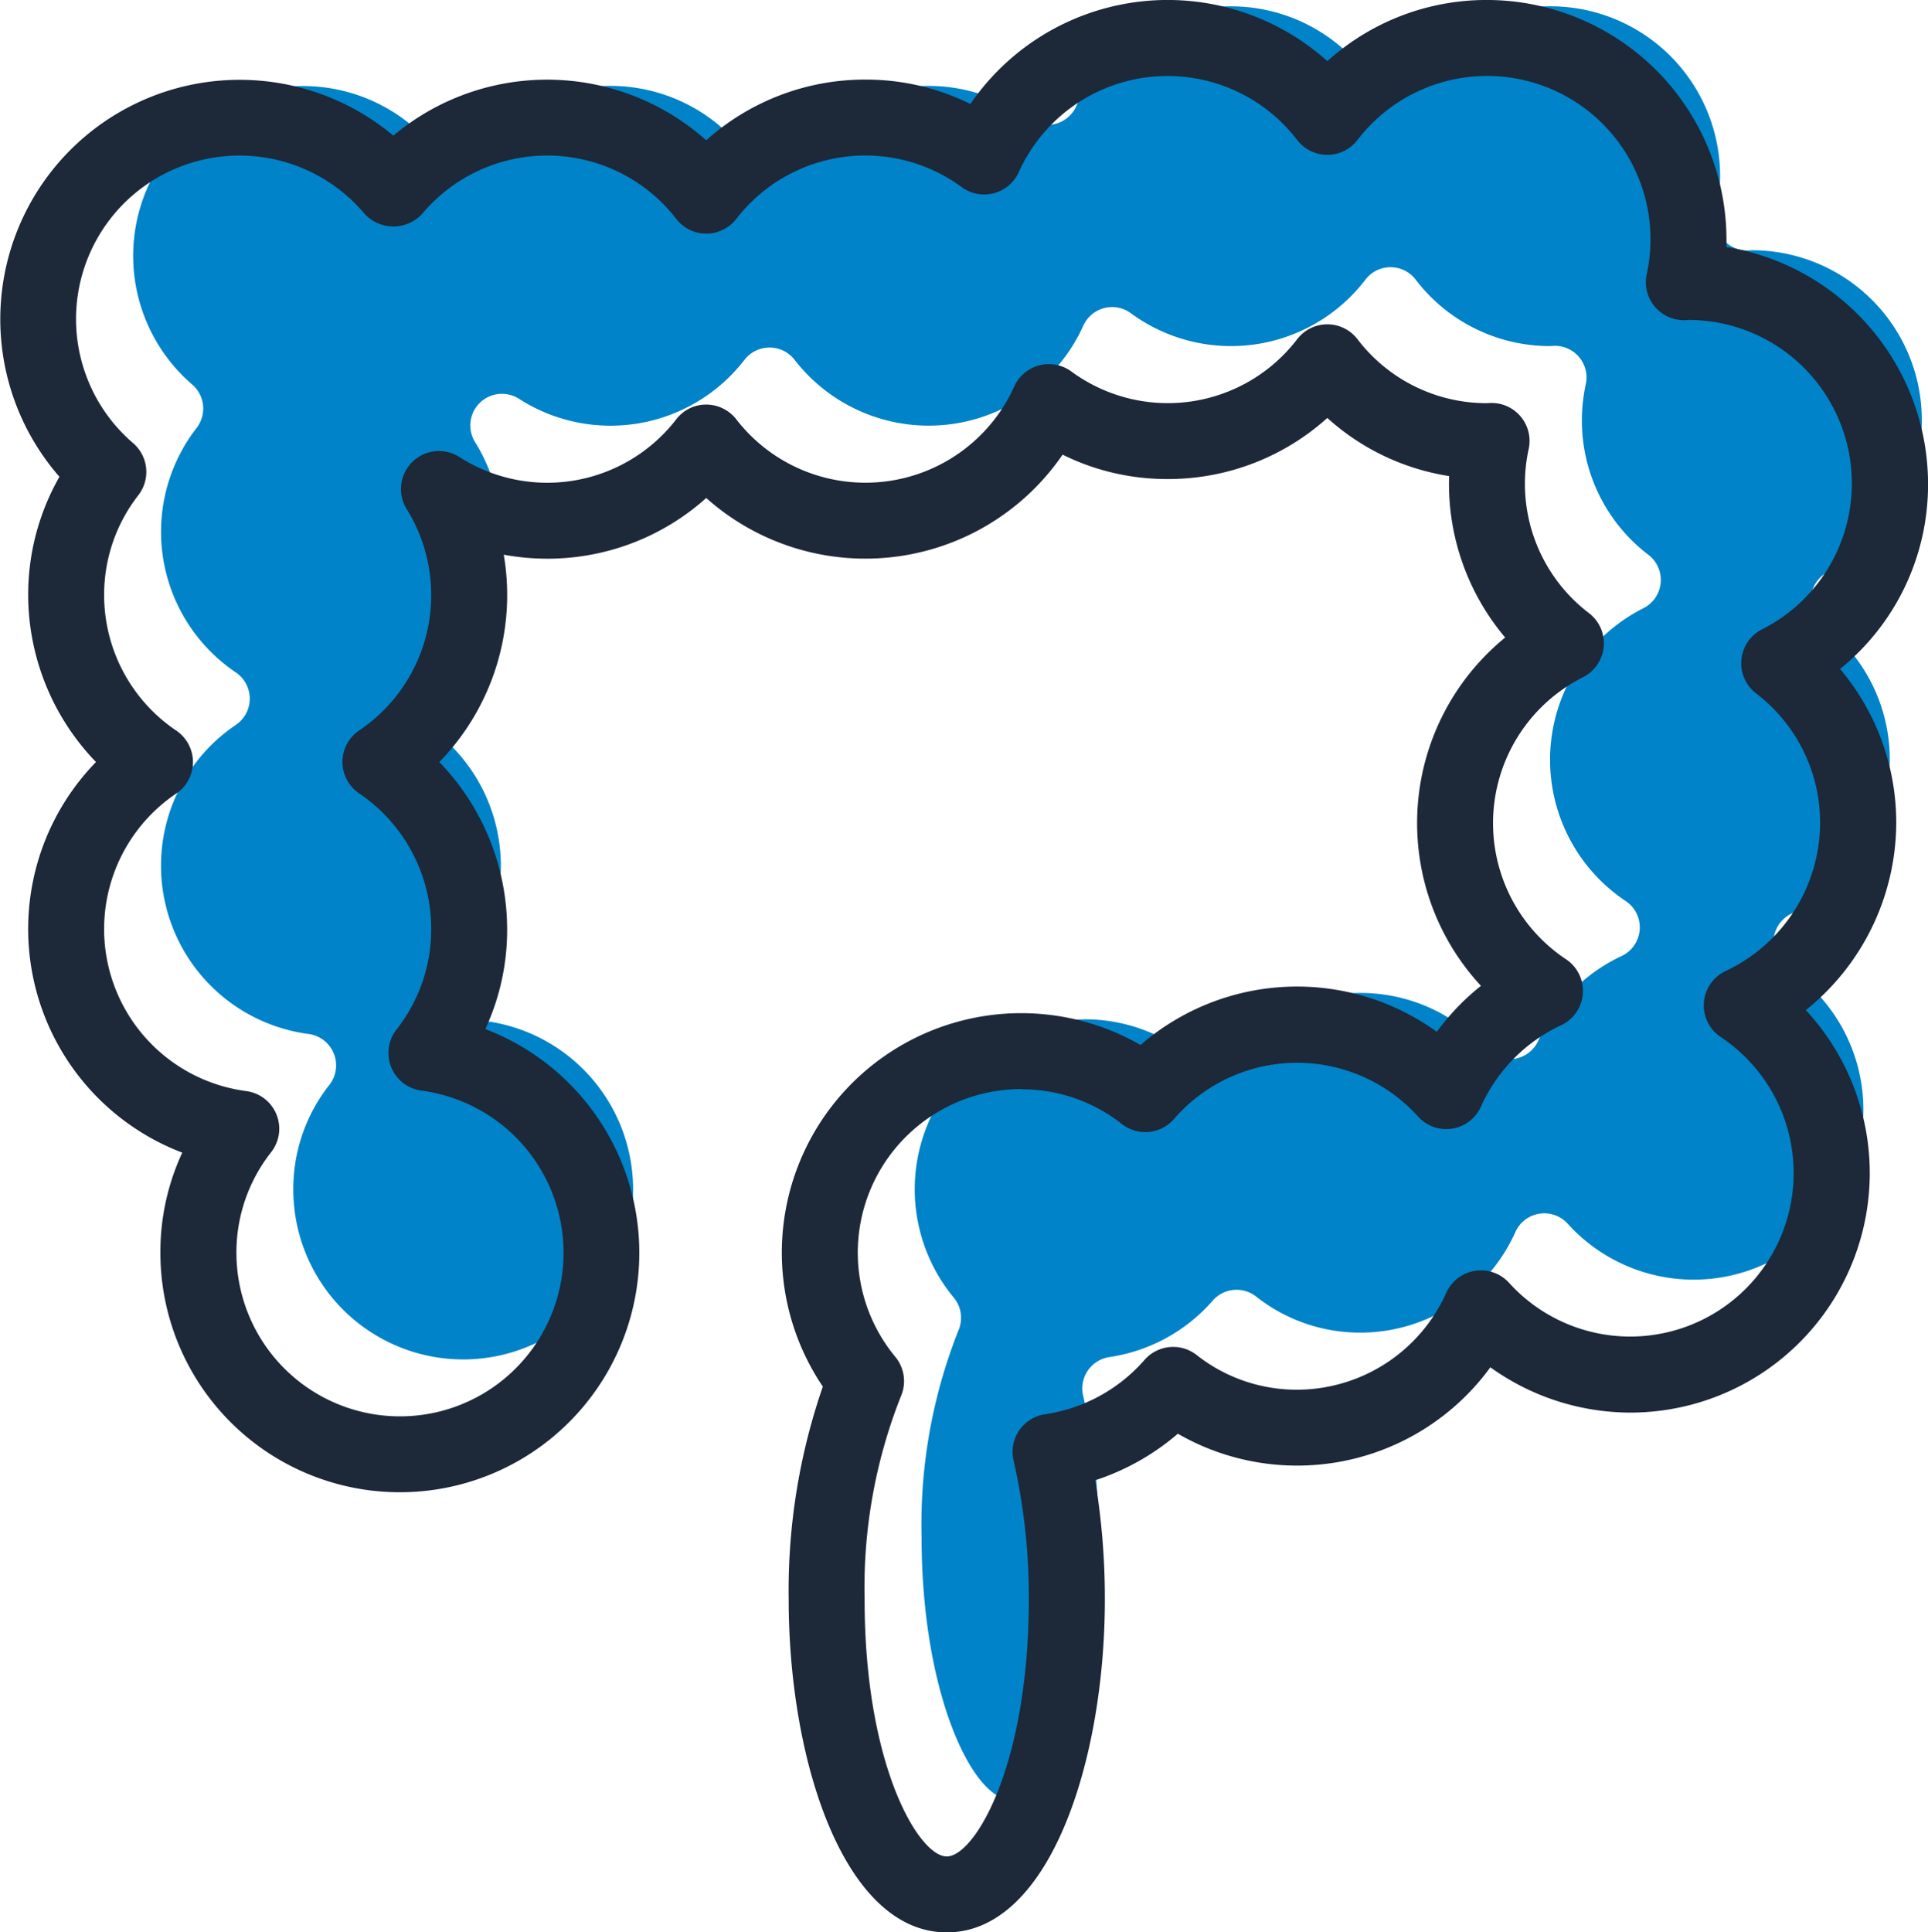 <svg id="Group_161" data-name="Group 161" xmlns="http://www.w3.org/2000/svg" xmlns:xlink="http://www.w3.org/1999/xlink" width="108.019" height="108.254" viewBox="0 0 108.019 108.254">
  <defs>
    <clipPath id="clip-path">
      <rect id="Rectangle_188" data-name="Rectangle 188" width="108.019" height="108.254" fill="none"/>
    </clipPath>
  </defs>
  <g id="Group_160" data-name="Group 160" transform="translate(0 0)" clip-path="url(#clip-path)">
    <path id="Path_626" data-name="Path 626" d="M55.953,56.88a9.519,9.519,0,0,0-7.334,15.587,1.772,1.772,0,0,1,.255,1.859,29.484,29.484,0,0,0-2.057,11.51c0,9,2.937,14.746,4.957,14.746s4.957-5.746,4.957-14.746a34.788,34.788,0,0,0-.86-7.871A1.775,1.775,0,0,1,57.342,75.8a9.517,9.517,0,0,0,5.783-3.16,1.773,1.773,0,0,1,2.43-.235A9.408,9.408,0,0,0,71.4,74.431a9.534,9.534,0,0,0,8.686-5.636,1.772,1.772,0,0,1,2.931-.467,9.512,9.512,0,1,0,12.322-14.3,1.771,1.771,0,0,1,.232-3.078,9.561,9.561,0,0,0,5.492-8.615,9.451,9.451,0,0,0-3.729-7.54,1.773,1.773,0,0,1,.28-2.988A9.513,9.513,0,0,0,93.33,13.793c-.082.008-.15.011-.215.014a1.774,1.774,0,0,1-1.777-2.147A9.511,9.511,0,0,0,82.039.125,9.455,9.455,0,0,0,74.5,3.854a1.774,1.774,0,0,1-2.809,0A9.5,9.5,0,0,0,55.483,5.727a1.774,1.774,0,0,1-2.662.7A9.479,9.479,0,0,0,39.7,8.276a1.775,1.775,0,0,1-2.8,0A9.5,9.5,0,0,0,22.12,7.959a1.832,1.832,0,0,1-2.7,0A9.513,9.513,0,1,0,5.954,21.316a1.774,1.774,0,0,1,.246,2.43,9.5,9.5,0,0,0,2.2,13.7,1.775,1.775,0,0,1,0,2.937A9.512,9.512,0,0,0,12.475,57.7a1.773,1.773,0,0,1,1.166,2.849A9.407,9.407,0,0,0,11.618,66.4a9.519,9.519,0,1,0,10.771-9.424,1.773,1.773,0,0,1-1.166-2.849,9.408,9.408,0,0,0,2.023-5.848,9.525,9.525,0,0,0-4.2-7.894,1.771,1.771,0,0,1,0-2.937,9.492,9.492,0,0,0,2.759-12.9A1.772,1.772,0,0,1,24.27,22.12,9.483,9.483,0,0,0,36.9,19.927a1.775,1.775,0,0,1,2.8,0A9.5,9.5,0,0,0,55.879,18.02a1.771,1.771,0,0,1,2.662-.7,9.478,9.478,0,0,0,13.148-1.884,1.77,1.77,0,0,1,2.809,0,9.46,9.46,0,0,0,7.54,3.726c.085-.008.15-.011.218-.014A1.771,1.771,0,0,1,84.03,21.3a9.653,9.653,0,0,0-.218,2.017,9.451,9.451,0,0,0,3.729,7.54,1.773,1.773,0,0,1-.28,2.988,9.509,9.509,0,0,0-.993,16.407,1.774,1.774,0,0,1-.232,3.081,9.538,9.538,0,0,0-4.66,4.731,1.772,1.772,0,0,1-2.931.467,9.486,9.486,0,0,0-14.214.144A1.773,1.773,0,0,1,61.8,58.9a9.409,9.409,0,0,0-5.851-2.023" transform="translate(4.815 0.227)" fill="#0083c8"/>
    <path id="Path_627" data-name="Path 627" d="M52.813,107.672c-5.523,0-8.5-9.424-8.5-18.291A34.126,34.126,0,0,1,46.266,77.4,13.061,13.061,0,0,1,56.992,56.88a12.906,12.906,0,0,1,6.725,1.87,13.02,13.02,0,0,1,16.636-.676,13.116,13.116,0,0,1,2.923-3.036,13.055,13.055,0,0,1,1.335-19.505,12.944,12.944,0,0,1-3.3-8.675c0-.24.006-.481.02-.721A12.9,12.9,0,0,1,74.134,22.7a13.026,13.026,0,0,1-14.95,2.085,13.092,13.092,0,0,1-10.932,5.927,12.955,12.955,0,0,1-8.915-3.525,13.008,13.008,0,0,1-11.8,3.2A12.828,12.828,0,0,1,27.83,33.1a13.052,13.052,0,0,1-3.95,9.359,13.058,13.058,0,0,1,3.95,9.362,12.9,12.9,0,0,1-1.358,5.794A13.06,13.06,0,1,1,9.112,69.943a12.9,12.9,0,0,1,1.358-5.794A13.057,13.057,0,0,1,5.652,42.46,13.04,13.04,0,0,1,1.7,33.1a12.9,12.9,0,0,1,1.833-6.663,13.057,13.057,0,0,1,18.272-18.6,13.034,13.034,0,0,1,17.53.272A13.021,13.021,0,0,1,54.259,6.052,13.084,13.084,0,0,1,65.188.125a12.936,12.936,0,0,1,8.946,3.554A12.934,12.934,0,0,1,83.078.125,13.08,13.08,0,0,1,96.143,13.191c0,.238-.008.478-.02.719A13.062,13.062,0,0,1,102.345,37.2a12.933,12.933,0,0,1,3.307,8.675,13.114,13.114,0,0,1-5.243,10.449A13.056,13.056,0,0,1,83.194,75.871a13.08,13.08,0,0,1-10.751,5.653,12.906,12.906,0,0,1-6.725-1.87,13.067,13.067,0,0,1-4.994,2.8,39.73,39.73,0,0,1,.594,6.929c0,8.867-2.982,18.291-8.5,18.291m4.179-47.246a9.519,9.519,0,0,0-7.334,15.587,1.772,1.772,0,0,1,.255,1.859,29.484,29.484,0,0,0-2.057,11.51c0,9,2.937,14.746,4.957,14.746S57.77,98.38,57.77,89.38a34.787,34.787,0,0,0-.86-7.871,1.775,1.775,0,0,1,1.471-2.162,9.517,9.517,0,0,0,5.783-3.16,1.773,1.773,0,0,1,2.43-.235,9.408,9.408,0,0,0,5.848,2.023,9.534,9.534,0,0,0,8.686-5.636,1.772,1.772,0,0,1,2.931-.467,9.512,9.512,0,1,0,12.322-14.3,1.771,1.771,0,0,1,.232-3.078,9.561,9.561,0,0,0,5.492-8.615,9.451,9.451,0,0,0-3.729-7.54,1.773,1.773,0,0,1,.28-2.988,9.513,9.513,0,0,0-4.286-18.008c-.082.008-.15.011-.215.014a1.774,1.774,0,0,1-1.777-2.147,9.511,9.511,0,0,0-9.3-11.535A9.455,9.455,0,0,0,75.538,7.4a1.774,1.774,0,0,1-2.809,0A9.5,9.5,0,0,0,56.522,9.272a1.774,1.774,0,0,1-2.662.7,9.479,9.479,0,0,0-13.122,1.85,1.775,1.775,0,0,1-2.8,0A9.5,9.5,0,0,0,23.159,11.5a1.832,1.832,0,0,1-2.7,0A9.513,9.513,0,1,0,6.993,24.861a1.774,1.774,0,0,1,.246,2.43,9.5,9.5,0,0,0,2.2,13.7,1.775,1.775,0,0,1,0,2.937,9.512,9.512,0,0,0,4.071,17.318A1.773,1.773,0,0,1,14.68,64.1a9.408,9.408,0,0,0-2.023,5.848,9.519,9.519,0,1,0,10.771-9.424,1.773,1.773,0,0,1-1.166-2.849,9.408,9.408,0,0,0,2.023-5.848,9.525,9.525,0,0,0-4.2-7.894,1.771,1.771,0,0,1,0-2.937,9.492,9.492,0,0,0,2.759-12.9,1.772,1.772,0,0,1,2.461-2.428,9.483,9.483,0,0,0,12.627-2.193,1.775,1.775,0,0,1,2.8,0,9.5,9.5,0,0,0,16.181-1.907,1.771,1.771,0,0,1,2.662-.7,9.478,9.478,0,0,0,13.148-1.884,1.77,1.77,0,0,1,2.809,0,9.46,9.46,0,0,0,7.54,3.726c.085-.008.15-.011.218-.014a1.771,1.771,0,0,1,1.774,2.147,9.652,9.652,0,0,0-.218,2.017,9.451,9.451,0,0,0,3.729,7.54,1.773,1.773,0,0,1-.28,2.988,9.509,9.509,0,0,0-.993,16.407,1.774,1.774,0,0,1-.232,3.081,9.538,9.538,0,0,0-4.66,4.731,1.772,1.772,0,0,1-2.931.467,9.486,9.486,0,0,0-14.214.144,1.773,1.773,0,0,1-2.428.232,9.409,9.409,0,0,0-5.851-2.023" transform="translate(0.23 0.227)" fill="#1d2838"/>
    <path id="Path_628" data-name="Path 628" d="M53.043,108.257c-5.752,0-8.856-9.605-8.856-18.645A34.938,34.938,0,0,1,46.1,77.681a13.414,13.414,0,0,1,17.8-19.137,13.372,13.372,0,0,1,16.6-.738,13.327,13.327,0,0,1,2.473-2.575A13.414,13.414,0,0,1,84.33,35.717a13.356,13.356,0,0,1-3.149-8.629q0-.2.008-.416a13.2,13.2,0,0,1-6.824-3.257,13.322,13.322,0,0,1-8.946,3.423,13.167,13.167,0,0,1-5.885-1.367A13.395,13.395,0,0,1,39.568,27.9a13.317,13.317,0,0,1-8.912,3.4,13.469,13.469,0,0,1-2.433-.224,13.406,13.406,0,0,1-3.61,11.617,13.492,13.492,0,0,1,3.8,9.359,13.2,13.2,0,0,1-1.222,5.6A13.416,13.416,0,1,1,8.986,70.175a13.212,13.212,0,0,1,1.225-5.6A13.411,13.411,0,0,1,5.378,42.691a13.5,13.5,0,0,1-3.8-9.359A13.33,13.33,0,0,1,3.33,26.711,13.412,13.412,0,0,1,22.037,7.6a13.4,13.4,0,0,1,17.53.26,13.316,13.316,0,0,1,8.915-3.4,13.167,13.167,0,0,1,5.885,1.367,13.394,13.394,0,0,1,20-2.4A13.3,13.3,0,0,1,83.308,0,13.436,13.436,0,0,1,96.728,13.419c0,.139,0,.277-.006.419a13.46,13.46,0,0,1,11.3,13.25,13.278,13.278,0,0,1-4.931,10.389,13.341,13.341,0,0,1,3.149,8.629,13.5,13.5,0,0,1-5.067,10.485,13.419,13.419,0,0,1-9.837,22.547A13.476,13.476,0,0,1,83.5,76.6,13.395,13.395,0,0,1,65.99,80.321a13.531,13.531,0,0,1-4.632,2.609,40.354,40.354,0,0,1,.543,6.683c0,9.04-3.1,18.645-8.858,18.645m4.179-50.791A12.71,12.71,0,0,0,46.788,77.432l.108.153-.068.175A33.985,33.985,0,0,0,44.9,89.612c0,11.648,4.2,17.935,8.148,17.935s8.148-6.287,8.148-17.935a39.391,39.391,0,0,0-.586-6.867l-.057-.311.306-.091a12.831,12.831,0,0,0,4.858-2.725l.2-.175.224.136a12.687,12.687,0,0,0,17-3.681l.209-.306.3.226a12.694,12.694,0,0,0,20.4-10.1,12.624,12.624,0,0,0-3.653-8.918l-.286-.289.325-.243a12.783,12.783,0,0,0,5.1-10.163,12.63,12.63,0,0,0-3.214-8.44l-.255-.286.3-.232a12.587,12.587,0,0,0,4.951-10.061,12.752,12.752,0,0,0-11.006-12.6l-.325-.042L96,14.121c.014-.235.02-.467.02-.7A12.7,12.7,0,0,0,74.608,4.165l-.243.232-.243-.232A12.687,12.687,0,0,0,54.786,6.476l-.178.269L54.325,6.6a12.484,12.484,0,0,0-5.842-1.432A12.618,12.618,0,0,0,39.811,8.6l-.243.226L39.324,8.6a12.681,12.681,0,0,0-17.052-.266l-.235.207L21.8,8.329a12.7,12.7,0,0,0-17.774,18.1l.178.2-.136.226a12.619,12.619,0,0,0-1.785,6.482,12.776,12.776,0,0,0,3.842,9.1l.26.255-.26.255a12.7,12.7,0,0,0,4.688,21.1l.379.133-.178.362A12.487,12.487,0,0,0,9.7,70.175,12.711,12.711,0,1,0,26.587,58.181l-.382-.133.181-.359a12.527,12.527,0,0,0,1.321-5.639,12.767,12.767,0,0,0-3.845-9.1l-.26-.255.26-.255a12.677,12.677,0,0,0,3.565-11.744l-.116-.543.54.124a12.672,12.672,0,0,0,11.473-3.115l.243-.226.243.226a12.686,12.686,0,0,0,19.307-2.337l.175-.269.286.147a12.465,12.465,0,0,0,5.84,1.432,12.609,12.609,0,0,0,8.7-3.457l.243-.229.243.229a12.548,12.548,0,0,0,7,3.344l.325.042-.02.328c-.014.235-.02.467-.02.7A12.651,12.651,0,0,0,85.1,35.53l.257.283-.3.232a12.7,12.7,0,0,0-1.3,18.976l.283.289-.325.243a12.7,12.7,0,0,0-2.843,2.954l-.212.306-.294-.224a12.665,12.665,0,0,0-16.186.656l-.2.175-.224-.136a12.617,12.617,0,0,0-6.541-1.819m-4.179,47.246c-2.507,0-5.311-6.459-5.311-15.1a29.9,29.9,0,0,1,2.085-11.657,1.425,1.425,0,0,0-.2-1.485A9.872,9.872,0,0,1,57.222,60.3a9.773,9.773,0,0,1,6.069,2.1,1.42,1.42,0,0,0,1.944-.187,9.837,9.837,0,0,1,14.743-.147,1.42,1.42,0,0,0,2.345-.373,9.892,9.892,0,0,1,4.832-4.909,1.418,1.418,0,0,0,.184-2.464A9.863,9.863,0,0,1,88.37,37.3a1.418,1.418,0,0,0,.224-2.391,9.81,9.81,0,0,1-3.865-7.823A10,10,0,0,1,84.955,25a1.42,1.42,0,0,0-1.42-1.717c-.062,0-.122.006-.2.011h-.006a9.814,9.814,0,0,1-7.846-3.862,1.473,1.473,0,0,0-2.246,0A9.836,9.836,0,0,1,59.6,21.384a1.418,1.418,0,0,0-2.13.557,9.855,9.855,0,0,1-16.783,1.981,1.465,1.465,0,0,0-2.241,0,9.839,9.839,0,0,1-13.1,2.272,1.418,1.418,0,0,0-1.969,1.944,9.846,9.846,0,0,1-2.86,13.38,1.419,1.419,0,0,0,0,2.348,9.876,9.876,0,0,1,4.351,8.185,9.764,9.764,0,0,1-2.1,6.069,1.417,1.417,0,0,0,.934,2.278,9.869,9.869,0,1,1-11.173,9.778,9.757,9.757,0,0,1,2.1-6.066,1.418,1.418,0,0,0-.934-2.28A9.868,9.868,0,0,1,9.472,43.865a1.415,1.415,0,0,0,0-2.348,9.877,9.877,0,0,1-4.349-8.185,9.765,9.765,0,0,1,2.065-6.026,1.417,1.417,0,0,0-.2-1.944,9.866,9.866,0,1,1,13.96-13.855,1.482,1.482,0,0,0,2.164,0,9.85,9.85,0,0,1,15.329.328,1.471,1.471,0,0,0,2.241,0A9.833,9.833,0,0,1,54.3,9.914a1.417,1.417,0,0,0,2.13-.557A9.855,9.855,0,0,1,73.242,7.413a1.473,1.473,0,0,0,2.246,0,9.859,9.859,0,0,1,17.465,8.1,1.417,1.417,0,0,0,1.42,1.717c.062,0,.122-.006.2-.011h0A9.867,9.867,0,0,1,99.048,35.9a1.415,1.415,0,0,0-.224,2.388,9.85,9.85,0,0,1-1.831,16.758,1.42,1.42,0,0,0-.187,2.464,9.867,9.867,0,1,1-12.78,14.837,1.416,1.416,0,0,0-2.345.373,9.888,9.888,0,0,1-9.008,5.845,9.776,9.776,0,0,1-6.069-2.1,1.413,1.413,0,0,0-1.941.187,9.866,9.866,0,0,1-6,3.279,1.416,1.416,0,0,0-1.177,1.729,35.171,35.171,0,0,1,.869,7.953c0,8.641-2.8,15.1-5.311,15.1m4.179-43.7a9.163,9.163,0,0,0-7.059,15.007,2.136,2.136,0,0,1,.3,2.229,29.128,29.128,0,0,0-2.023,11.365c0,9.311,3.039,14.39,4.6,14.39s4.6-5.079,4.6-14.39a34.368,34.368,0,0,0-.852-7.789,2.127,2.127,0,0,1,1.763-2.594,9.171,9.171,0,0,0,5.571-3.044,2.132,2.132,0,0,1,2.914-.28,9.053,9.053,0,0,0,5.63,1.949,9.179,9.179,0,0,0,8.363-5.429,2.128,2.128,0,0,1,3.517-.56,9.157,9.157,0,1,0,11.86-13.77,2.127,2.127,0,0,1,.28-3.7,9.2,9.2,0,0,0,5.288-8.293,9.107,9.107,0,0,0-3.59-7.26,2.128,2.128,0,0,1,.337-3.585A9.159,9.159,0,0,0,94.6,17.924c-.062.008-.133.011-.207.014a2.147,2.147,0,0,1-1.692-.77,2.125,2.125,0,0,1-.441-1.805A9.152,9.152,0,0,0,76.051,7.846a2.13,2.13,0,0,1-3.373,0,9.144,9.144,0,0,0-15.6,1.8,2.129,2.129,0,0,1-3.194.84,9.125,9.125,0,0,0-12.633,1.78,2.14,2.14,0,0,1-1.681.823,2.105,2.105,0,0,1-1.678-.823,9.145,9.145,0,0,0-14.228-.3,2.189,2.189,0,0,1-3.248,0A9.158,9.158,0,1,0,7.455,24.824a2.127,2.127,0,0,1,.3,2.914,9.066,9.066,0,0,0-1.921,5.593,9.16,9.16,0,0,0,4.04,7.6,2.127,2.127,0,0,1,0,3.525,9.155,9.155,0,0,0,3.919,16.67,2.127,2.127,0,0,1,1.4,3.421,9.067,9.067,0,0,0-1.947,5.63A9.164,9.164,0,1,0,23.613,61.1a2.128,2.128,0,0,1-1.4-3.418,9.069,9.069,0,0,0,1.947-5.633,9.161,9.161,0,0,0-4.037-7.6,2.127,2.127,0,0,1,0-3.525,9.14,9.14,0,0,0,2.654-12.418A2.127,2.127,0,0,1,25.73,25.6a9.128,9.128,0,0,0,12.16-2.111,2.105,2.105,0,0,1,1.678-.823,2.14,2.14,0,0,1,1.681.823A9.145,9.145,0,0,0,56.826,21.65a2.129,2.129,0,0,1,3.194-.84A9.124,9.124,0,0,0,72.679,19a2.13,2.13,0,0,1,3.373,0,9.1,9.1,0,0,0,7.257,3.588c.062-.006.136-.011.209-.011a2.127,2.127,0,0,1,2.13,2.575,9.108,9.108,0,0,0,3.378,9.2,2.127,2.127,0,0,1-.337,3.588,9.154,9.154,0,0,0-.953,15.8,2.127,2.127,0,0,1-.28,3.7,9.174,9.174,0,0,0-4.484,4.555,2.127,2.127,0,0,1-3.52.56,9.129,9.129,0,0,0-13.682.139,2.126,2.126,0,0,1-2.914.277,9.081,9.081,0,0,0-5.633-1.947" transform="translate(0 -0.001)" fill="#1d2838"/>
  </g>
</svg>
